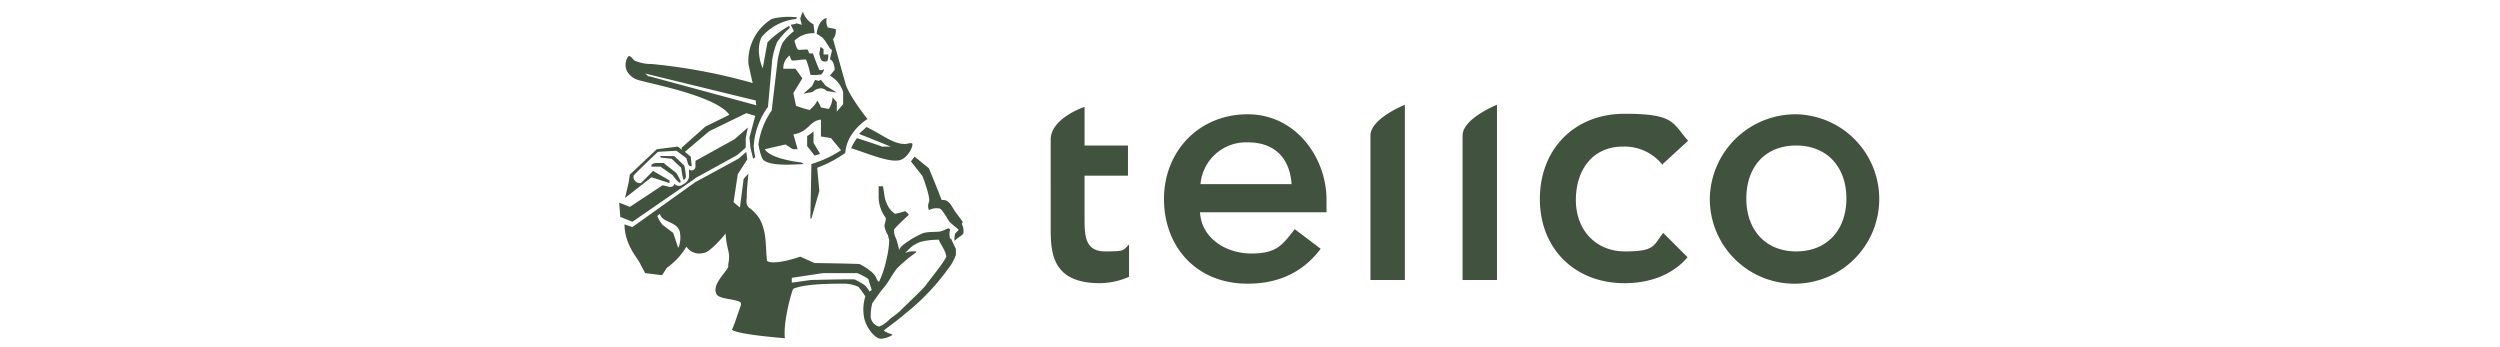<svg xmlns="http://www.w3.org/2000/svg" xmlns:xlink="http://www.w3.org/1999/xlink" width="432" height="60" viewBox="0 0 432 60">
  <rect x="0" y="0" width="432" height="60" fill="#808080" stroke="none"/>
  <defs>
    <clipPath id="clip-tellco-vorsorge">
      <rect width="432" height="60"/>
    </clipPath>
  </defs>
  <g id="tellco-vorsorge" clip-path="url(#clip-tellco-vorsorge)">
    <rect width="432" height="60" fill="#fff"/>
    <g id="tellco-vorsorge-2" data-name="tellco-vorsorge" transform="translate(106.3 -18.4)">
      <path id="Pfad_8577" data-name="Pfad 8577" d="M95.556,50.259h-7.5v7.227c0,3.019,0,5.855,3.568,5.855s3.019-.183,4.117-1.189v5.58a12.825,12.825,0,0,1-5.031,1.1c-8.325,0-8.508-5.306-8.508-9.606V44.038c0-3.751,5.855-5.672,5.855-5.672v6.678h7.5v5.123h0ZM108,56.479c.183,4.483,4.391,7.227,8.874,7.227s5.4-1.555,7.5-4.208l4.483,3.385q-4.528,6.038-12.624,6.038c-8.874,0-14.454-6.4-14.454-14.637s6.038-14.637,14.454-14.637,13.631,7.593,13.631,14.729v2.2H107.906Zm15.826-4.757c-.274-4.208-2.653-7.227-7.593-7.227a7.9,7.9,0,0,0-8.142,7.227Zm13.631-8.416c0-2.927,5.946-5.306,5.946-5.306V68.28h-5.946V43.4h0Zm15.918,0c0-2.927,5.946-5.306,5.946-5.306V68.28h-5.946V43.4h0Zm34.58,5.123a8.365,8.365,0,0,0-6.861-3.2c-5.4,0-8.142,4.208-8.142,9.24s3.293,8.874,8.508,8.874,4.849-1.006,6.587-3.2l4.208,4.208c-2.744,3.2-6.77,4.483-10.886,4.483-8.6,0-14.637-5.946-14.637-14.546s5.946-14.729,14.637-14.729,8.233,1.555,10.978,4.666l-4.391,4.025h0Zm23.053-8.782a14.64,14.64,0,1,1-14.911,14.637,14.82,14.82,0,0,1,14.911-14.637Zm0,23.694c5.4,0,8.691-3.751,8.691-9.148s-3.293-9.148-8.691-9.148-8.6,3.751-8.6,9.148S205.7,63.34,211.006,63.34Z" transform="translate(-6.943 -1.499)" fill="#41533e"/>
      <path id="Pfad_8578" data-name="Pfad 8578" d="M33.5,22.5l-.915.183.549,1.1a8.646,8.646,0,0,0-2.013,2.1A14.279,14.279,0,0,0,30.293,29l-1.006,8.508A13.093,13.093,0,0,0,27,43.362s.366,2.287.915,2.744c.915.64,2.561.915,6.861.64,0-.091-.366-.274-.366-.274S29.1,45.923,28.1,44.185l3.568-.823,1.281.823h.823l-.732-2.561c2.744-.457,2.653-2.287,4.757-2.561V41.99c.091,0,1.738.274,1.738.274l1.738,2.1a19.687,19.687,0,0,1-5.123,2.379l-.183,9.423h.183l1.372-4.757s-.366-3.934-.366-4.025A20.81,20.81,0,0,0,42,44.826c.274-3.751,3.842-5.855,3.842-5.855-3.293-4.208-3.751-5.946-3.751-5.946l-2.2-7.867a2.213,2.213,0,0,0,.457-1.738l-1.372-.274A2.538,2.538,0,0,1,38.8,21.5c-1.555.366-1.738,2.744-1.738,2.744.183.091.274.183.457.274.183.183.457.274.64.457a1.263,1.263,0,0,0,.274.366c.274.366.457.732.732,1.1a.913.913,0,0,0,.366.457l.183.183-.366,1.555c.823.366.823,1.83.823,1.83l-.823,1.006a4.894,4.894,0,0,1,2.287,2.836v2.1l-1.1,1.281V36.043l-.732-.823a4,4,0,0,1-.64,2.013l-1.372-.274a5.144,5.144,0,0,0-.64-1.189c-.274.823-1.281,1.555-1.281,1.647a23.625,23.625,0,0,1-2.379-.732l-.457-2.2,1.555-2.561L33.4,30.28H31.3a2.624,2.624,0,0,1,1.1-2.287s.183.732.366.823c.274.183,2.2-.274,2.47-.091a13.477,13.477,0,0,1,.732,2.561c.183.183,1.738,0,1.83,0,.366-.183.549-.915.549-.915s-.64.274-.823.091a29.4,29.4,0,0,1-1.1-2.836h-.64s-.183-.457-.274-.64c-.183-.091-1.372.091-1.647,0s-.64-1.555-.64-1.555A4.548,4.548,0,0,1,36.7,24.151L36.514,22.6a3.7,3.7,0,0,1-1.83-2.2,6.352,6.352,0,0,0-.457,1.189,9.494,9.494,0,0,0,.274,1.1L33.5,22.413h0Z" transform="translate(-2.24)" fill="#41533e"/>
      <path id="Pfad_8579" data-name="Pfad 8579" d="M39.872,28.381h-.64v-.915h0l-.457-.366h-.091L38.5,28.2h0c0,.183.183,1.1.457,1.281s.823.183.915,0c.183-.183.183-.823.183-1.1h0" transform="translate(-3.22 -0.571)" fill="#41533e"/>
      <path id="Pfad_8580" data-name="Pfad 8580" d="M64.765,59.144c-.183-.366-1.1-1.555-1.372-1.921-.549-.823-1.006-2.1-2.287-1.921-.457-1.281-2.2-5.489-2.2-5.489L56.44,47.8l-.64.823,2.013,2.561s1.464,3.842,1.1,4.483a1.784,1.784,0,0,0,0,1.372,2.858,2.858,0,0,1,1.83-.274c.366,0,1.189,1.464,1.647,2.2.457.549,1.555,1.281,1.647,1.464,0,.183-.549.457-.64.823,0,0-.183,1.006,0,1.1.183-.366,1.281-.915,1.464-1.281a2.575,2.575,0,0,0-.274-1.647" transform="translate(-4.694 -2.334)" fill="#41533e"/>
      <path id="Pfad_8581" data-name="Pfad 8581" d="M57.961,61.9a2.939,2.939,0,0,1,0-1.555c0-.183-.366-.274-.457-.183a9.7,9.7,0,0,1-1.1.457c-.549.183-2.287,0-3.2.366a15.233,15.233,0,0,0-2.1,1.1c-.366.274-2.1,1.281-1.921,1.921a14.478,14.478,0,0,0-.549-2.1,3.118,3.118,0,0,1-.366-1.464c-.183-.183,2.561-2.653,2.561-2.653a1.925,1.925,0,0,0-.64-.64,16.768,16.768,0,0,1-1.738.457,3.906,3.906,0,0,1-1.189-1.281,5.492,5.492,0,0,1-.64-1.83c-.091-.823-.274-1.647-.274-1.647h-.732v1.921A6.126,6.126,0,0,0,46.8,58.244c.183.366-.183,1.1-.183,1.464a4.245,4.245,0,0,0,.64,1.647c0,.274.183.64.183.915a15.891,15.891,0,0,1-.457,3.11A17.182,17.182,0,0,1,45.7,69.313c-.274.091-.549-.823-.64-.915a3.46,3.46,0,0,0-.64-.732,9.249,9.249,0,0,0-2.1-1.372c-.549-.091-7.776-.183-7.776-.183l-2.47-1.1s-3.659,1.281-5.306.915c-.64-.183-.457-.366-.457-.366-.274-2.379,0-4.666-1.189-6.953A6.433,6.433,0,0,0,23.29,56.6c-.732-.549-.457-1.281-.457-2.1,0-1.281.183-2.561.274-3.842l-.823.915-.64,4.94-1.1-.915.732-4.849,1.647-2.561L22.741,46.9l-1.372,1.189-7.41,4.025L3.072,59.89,1.7,59.433c0,3.568,2.379,5.946,2.744,6.861l.823,1.555,2.927.366.823-1.281A12.059,12.059,0,0,0,12.4,63.275a2.651,2.651,0,0,0,2.927,1.1c1.1,0,3.842-3.293,3.842-3.385.183,3.11.915,3.11.457,5.306v.457c-.366,1.006-2.927,3.11-2.013,4.757.366.732,2.653.823,3.385,1.1,1.1.274.915.457.549,1.555-.457,1.281-.823,2.47-1.281,3.476.915.732,6.953,1.281,9.148,1.464-.274-2.379.732-6.5,1.281-8.142a.475.475,0,0,1,.183-.366.694.694,0,0,1,.366-.183c2.287-.823,7.959-.732,7.959-.732a6.094,6.094,0,0,1,2.927.549,16.3,16.3,0,0,1,1.189,1.647,7.531,7.531,0,0,0-.183,3.842,6.256,6.256,0,0,0,1.647,2.836c.64.549.915.64,1.281.64a4.726,4.726,0,0,0,1.921-.64c0-.183-.366-.183-.732-.366-.091,0-.183-.091-.366-.183-.183,0-.274-.183-.366-.274.732-.549,2.836-2.1,3.751-2.927a39.075,39.075,0,0,0,3.2-2.836,40.578,40.578,0,0,0,4.208-4.94,7.9,7.9,0,0,0,.915-1.464c.091-.183.274-.64.366-.823v-1.1c-.183-.366-.549-1.1-.823-1.738m-47.2,1.464-.823-2.47-1.83-1.372a5.228,5.228,0,0,1-.915-1.555l.457-.366c.274,1.464,2.744,1.281,3.385,2.927a4.923,4.923,0,0,1-.183,2.927m30.463,5.489c-.366-.091-7.593.091-7.593.091l-3.293.457v-.823c-.091,0,5.4-.823,5.4-.823h5.946s1.83.823,1.921,1.1c0,.183.366,1.189.549,1.83a1.263,1.263,0,0,0-.366.274,5.12,5.12,0,0,0-.823-1.1,14.634,14.634,0,0,0-1.738-1.006m15.826-4.025c-.183.823-2.927,4.117-3.568,5.031-.64.823-3.293,3.293-4.3,4.3-.732.732-1.647,1.281-2.013,1.647A4.88,4.88,0,0,1,45.7,77.089a1.943,1.943,0,0,1-1.464-1.647,9.44,9.44,0,0,1,.274-2.379c.64-.915,1.555-2.2,1.647-2.287a12.989,12.989,0,0,0,1.464-2.013c.274-.457.823-1.281,1.1-1.647a22.52,22.52,0,0,1,3.11-2.653s.183-.183.274-.183V64.1h-.274a3.481,3.481,0,0,0-1.647.274l.915-.915a5.691,5.691,0,0,1,1.738-1.006,12.747,12.747,0,0,1,3.2-.366c0,.274.915,1.647,1.006,2.013a2.385,2.385,0,0,1,.274,1.006" transform="translate(-0.085 -2.257)" fill="#41533e"/>
      <path id="Pfad_8582" data-name="Pfad 8582" d="M11.589,44.36l-.64-.549-3.659.457L2.623,48.659,2.44,49.94,1.8,52.685l4.574-3.568s2.836.915,3.11,1.006v-.457L6.649,48.019l-2.1,2.1a1.126,1.126,0,0,1-1.281-1.281c.915-1.006,4.208-4.117,4.208-4.117s3.11-.183,3.2-.183l1.738,1.281a8.5,8.5,0,0,0,.366,1.189c.091.091.366.274.549.183l-.183-1.647-1.006-.823,4.208-3.568,6.4-3.11,1.555.457L23.3,42.256l.183,1.83.457,1.83.366-.274a10.435,10.435,0,0,1-.274-1.921,12.83,12.83,0,0,1,2.47-6.77l.732-8.142a13.876,13.876,0,0,1,.823-3.019,13.058,13.058,0,0,1,2.2-2.47.912.912,0,0,0-.091-.366,17.257,17.257,0,0,0-3.751,2.836l-.823,4.483s-1.372-2.927-.183-5.4a9.069,9.069,0,0,1,5.946-3.11l.183-.274a11.487,11.487,0,0,0-4.391.274,8.509,8.509,0,0,0-4.025,7.776s.366,1.738.732,3.293A97.914,97.914,0,0,0,6.374,29.54a6.894,6.894,0,0,1-3.019-.64c-.183-.183-.457-.64-.823-.732-.366,0-1.006,1.464-.366,2.653A3.234,3.234,0,0,0,4,32.284c2.013.64,13.539,2.744,15.826,6.038l-4.117,2.013-4.117,3.659h0ZM5.917,31.735l-.64-.549L24.4,35.852a3.151,3.151,0,0,0,.091.823L5.917,31.644Z" transform="translate(-0.094 -0.083)" fill="#41533e"/>
      <path id="Pfad_8583" data-name="Pfad 8583" d="M38.4,46.842l-1.1-1.83V43a4.6,4.6,0,0,1-1.1.823v1.738l1.281,1.647.915-.274h0Z" transform="translate(-3.024 -1.925)" fill="#41533e"/>
      <path id="Pfad_8584" data-name="Pfad 8584" d="M38.61,33.2l-.457.274-.64-.183-.549,1.1L35.5,35.67l1.555-.274a2.275,2.275,0,0,1,1.372-.64,1.446,1.446,0,0,1,1.1.457l1.738.274L39.342,34.3l-.823-1.006h0Z" transform="translate(-2.964 -1.09)" fill="#41533e"/>
      <path id="Pfad_8585" data-name="Pfad 8585" d="M12.517,51.817a.727.727,0,0,0,.366-.64,16.263,16.263,0,0,0-.274-1.83L10.87,47.7H8.4l.183.274,1.83.183,1.647,1.555a16.312,16.312,0,0,0,.366,2.013" transform="translate(-0.656 -2.326)" fill="#41533e"/>
      <path id="Pfad_8586" data-name="Pfad 8586" d="M13.782,51.082,21.1,47.057l1.464-1.281V44.13l.366-1.83-2.287,2.013-6.77,3.751v.915a.658.658,0,0,1-1.1.549v1.189A1.592,1.592,0,0,1,11.952,52c-.183.091-.274.183-.457.274A1.058,1.058,0,0,1,10.214,52c0,.366-.366.64-.915.549l-1.1-.274L2.53,56.022.7,55.29l.183,2.47,2.1.823,10.886-7.5h-.091Z" transform="translate(0 -1.866)" fill="#41533e"/>
      <path id="Pfad_8587" data-name="Pfad 8587" d="M8.994,49H7.621c-.732.091-.915.274-.823.64H8.353l2.1,1.464a8.144,8.144,0,0,0,1.1,1.281s.274,0,.274-.091V52.11a14.158,14.158,0,0,0-.732-1.372l-2.1-1.647Z" transform="translate(-0.518 -2.436)" fill="#41533e"/>
      <path id="Pfad_8588" data-name="Pfad 8588" d="M45.872,43.389l5.489,2.2H49.806c0-.091-4.3-1.464-4.3-1.464A10.778,10.778,0,0,0,44.5,45.859c3.11,1.006,6.953,2.653,8.6,2.013,1.281-.457,2.287-2.561,1.921-2.836-.274-.183-.915.183-1.464.091-1.921-.091-3.751-1.647-6.4-2.927-.366.366-.823.732-1.281,1.189" transform="translate(-3.731 -1.857)" fill="#41533e"/>
    </g>
  </g>
</svg>
